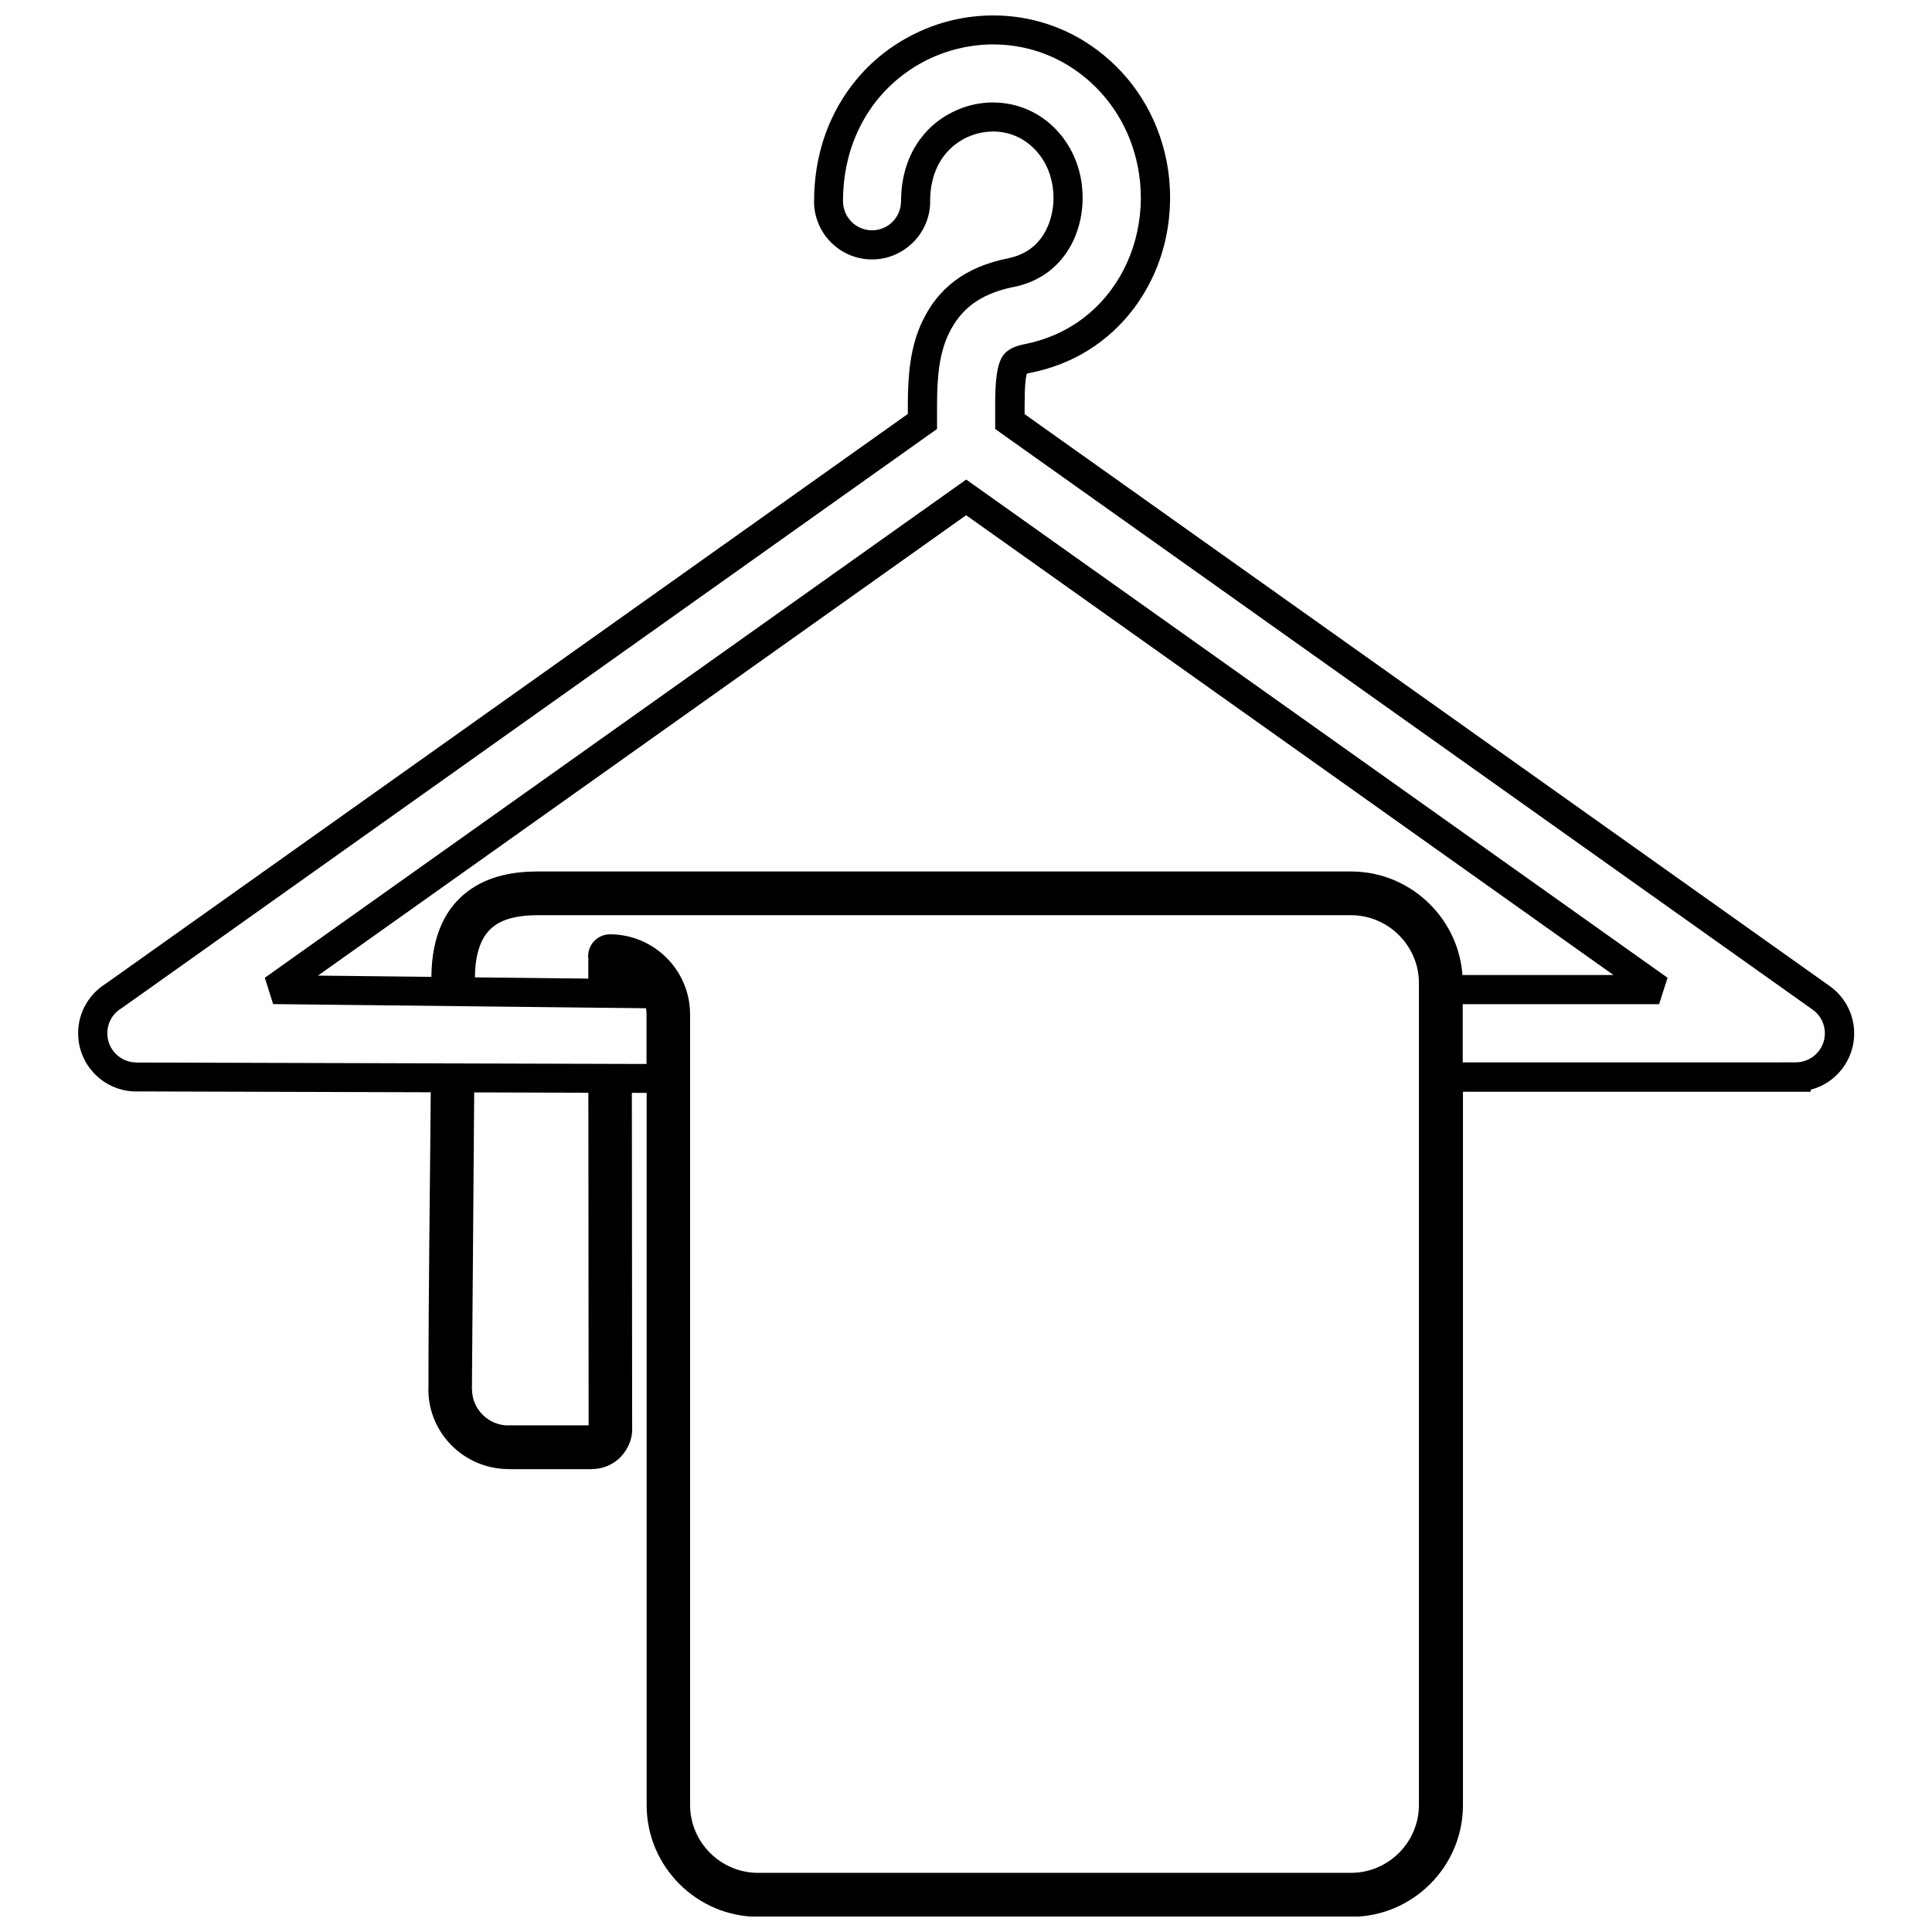 <?xml version="1.0" encoding="UTF-8"?>
<!-- Uploaded to: SVG Find, www.svgrepo.com, Generator: SVG Find Mixer Tools -->
<svg width="800px" height="800px" version="1.1" viewBox="144 144 512 512" xmlns="http://www.w3.org/2000/svg">
 <defs>
  <clipPath id="a">
   <path d="m164 148.09h472v503.81h-472z"/>
  </clipPath>
 </defs>
 <g clip-path="url(#a)">
  <path d="m299.89 397.91c-0.016-0.168-0.031-0.348-0.031-0.516 0-3.203 2.598-5.789 5.789-5.789 5.848 0 11.168 2.387 15.004 6.227 3.84 3.84 6.227 9.156 6.227 15.004v209.49c0 4.941 2.023 9.445 5.289 12.707 3.266 3.266 7.766 5.289 12.707 5.289h157.16c4.941 0 9.445-2.023 12.707-5.289 3.266-3.266 5.289-7.766 5.289-12.707v-217.79c0-4.941-2.023-9.445-5.289-12.707-3.266-3.266-7.766-5.289-12.707-5.289h-215.58c-4.109 0-8.539 0.59-11.605 2.93-2.887 2.191-4.926 6.269-4.988 13.539l30.043 0.332v-5.426zm15.414 35.723-3.852-0.016 0.074 88.988h0.031c0 2.703-1.027 5.199-2.719 7.102-0.137 0.168-0.273 0.316-0.422 0.484-1.918 1.918-4.609 3.129-7.57 3.129v0.031h-22.109v-0.031h-0.137c-5.789-0.047-11.062-2.418-14.855-6.211-3.84-3.824-6.227-9.098-6.227-14.883h0.031c0-26.219 0.395-52.527 0.605-78.762l-78.004-0.227v0.016c-4.262 0-8.129-1.723-10.926-4.519s-4.519-6.664-4.519-10.926c0-2.75 0.727-5.348 2.012-7.602 1.285-2.266 3.129-4.172 5.348-5.547l212.52-150.96v-2.223c0-4.094 0.168-7.949 0.711-11.637 0.574-3.824 1.555-7.418 3.219-10.852 2.055-4.246 4.82-7.812 8.582-10.625 3.703-2.766 8.312-4.762 14.082-5.91 1.875-0.379 3.519-1.027 4.941-1.891 1.512-0.922 2.75-2.07 3.719-3.371 0.68-0.906 1.27-1.934 1.77-3.066 0.516-1.148 0.906-2.387 1.164-3.656 0.273-1.316 0.422-2.644 0.422-3.961 0-1.301-0.121-2.66-0.406-4.051-0.422-2.129-1.195-4.188-2.328-6.016-1.074-1.738-2.465-3.293-4.172-4.578-1.344-1.012-2.781-1.754-4.277-2.25-1.57-0.516-3.188-0.77-4.82-0.77v0.016c-1.254 0-2.492 0.152-3.703 0.422-1.254 0.289-2.449 0.727-3.566 1.27-1.102 0.543-2.176 1.238-3.188 2.07-0.98 0.816-1.875 1.738-2.629 2.75-1.133 1.496-2.039 3.277-2.676 5.336-0.605 1.98-0.938 4.199-0.938 6.648h0.016c0 4.231-1.723 8.086-4.519 10.863l-0.016 0.016c-2.797 2.781-6.633 4.519-10.863 4.519-4.246 0-8.102-1.723-10.879-4.519-2.781-2.781-4.504-6.633-4.504-10.879h0.016c0-5.863 0.875-11.289 2.465-16.246 1.691-5.289 4.199-10.035 7.312-14.191 2.266-3.023 4.82-5.684 7.602-7.981 2.856-2.356 5.984-4.367 9.309-6 3.266-1.602 6.664-2.824 10.125-3.625 3.461-0.801 7.043-1.223 10.668-1.223 4.883 0 9.793 0.754 14.535 2.344 4.562 1.512 8.961 3.777 13.027 6.832 4.91 3.688 8.855 8.07 11.863 12.875 3.188 5.109 5.336 10.684 6.484 16.426 0.648 3.293 0.969 6.711 0.953 10.141-0.031 3.461-0.395 6.875-1.09 10.184-0.727 3.398-1.797 6.723-3.234 9.898-1.406 3.098-3.16 6.09-5.242 8.887-3.25 4.336-7.285 8.113-12.027 11.09-4.473 2.797-9.594 4.867-15.324 6.016-0.438 0.09-0.785 0.168-1.059 0.258-0.168 0.605-0.289 1.406-0.379 2.402-0.152 1.586-0.195 3.672-0.195 6.09v2.223l213.37 151.57c3.461 2.465 5.606 6.106 6.258 9.988 0.648 3.883-0.18 8.008-2.644 11.484-1.465 2.07-3.371 3.672-5.469 4.762-1.027 0.527-2.102 0.938-3.203 1.223v0.543h-92.148v189.06c0 8.145-3.324 15.535-8.688 20.898s-12.754 8.688-20.898 8.688h-157.16c-8.145 0-15.535-3.324-20.898-8.688-5.363-5.363-8.688-12.754-8.688-20.898v-188.68zm-15.383-0.047-30.254-0.09-0.605 78.715h0.031c0 2.613 1.074 4.973 2.797 6.695 1.754 1.754 4.156 2.84 6.754 2.856h0.09v-0.031h21.262l-0.074-88.176zm231.7-8.039h84.426v-0.016h3.867c1.223 0 2.434-0.301 3.535-0.863 1.059-0.543 1.996-1.344 2.734-2.371 1.223-1.723 1.648-3.809 1.316-5.742-0.332-1.934-1.391-3.762-3.129-4.988l-216.64-153.88v-6.18c0-2.465 0.059-4.731 0.258-6.816 0.211-2.266 0.621-4.188 1.328-5.637 0.543-1.117 1.438-2.039 2.824-2.75v-0.016c0.875-0.453 2.012-0.816 3.477-1.102 4.773-0.953 9.035-2.676 12.738-4.988 3.945-2.465 7.269-5.59 9.941-9.156 1.723-2.297 3.188-4.789 4.383-7.434 1.207-2.676 2.117-5.469 2.719-8.328 0.605-2.856 0.922-5.758 0.938-8.613 0.016-2.856-0.258-5.758-0.832-8.629-0.969-4.836-2.766-9.535-5.457-13.828-2.523-4.051-5.832-7.723-9.93-10.805-3.387-2.539-7.043-4.426-10.82-5.684-3.945-1.316-8.039-1.949-12.121-1.949-2.977 0-5.969 0.348-8.914 1.043-2.961 0.695-5.816 1.707-8.492 3.023-2.719 1.344-5.336 3.023-7.766 5.031-2.356 1.949-4.504 4.188-6.363 6.664-2.598 3.477-4.699 7.465-6.137 11.922-1.344 4.231-2.102 8.871-2.102 13.902h0.016c0 2.117 0.863 4.035 2.25 5.426 1.391 1.391 3.309 2.25 5.426 2.25 2.129 0 4.051-0.848 5.426-2.238l0.016-0.016c1.375-1.375 2.238-3.293 2.238-5.426h0.016c0-3.25 0.453-6.227 1.27-8.902 0.891-2.902 2.223-5.484 3.883-7.691 1.164-1.555 2.465-2.918 3.867-4.066 1.438-1.195 3.023-2.207 4.731-3.039 1.691-0.832 3.43-1.465 5.199-1.875 1.797-0.422 3.641-0.633 5.457-0.633v0.016c2.434 0 4.867 0.379 7.238 1.164 2.266 0.754 4.457 1.875 6.484 3.387 2.523 1.891 4.547 4.172 6.106 6.695 1.648 2.676 2.766 5.59 3.356 8.582 0.363 1.797 0.527 3.672 0.527 5.562-0.016 1.902-0.195 3.762-0.574 5.531-0.379 1.797-0.938 3.535-1.648 5.168-0.711 1.602-1.602 3.144-2.676 4.562-1.57 2.086-3.519 3.914-5.832 5.336h-0.016c-2.176 1.328-4.668 2.344-7.481 2.887-4.578 0.906-8.145 2.434-10.941 4.519-2.719 2.039-4.746 4.652-6.269 7.797-1.285 2.66-2.07 5.531-2.523 8.613-0.484 3.219-0.621 6.738-0.621 10.531v6.18l-215.88 153.35-0.258 0.168c-1.148 0.68-2.102 1.664-2.766 2.84-0.621 1.102-0.98 2.402-0.98 3.809 0 2.129 0.863 4.066 2.266 5.457 1.391 1.391 3.324 2.266 5.457 2.266v0.016l135.17 0.379v-13.117c0-0.559-0.047-1.102-0.137-1.648l-98.812-1.102-2.207-6.981 185.87-132.03 185.87 132.03-2.238 6.996h-52.043v15.445zm-273.3-22.684c0.105-11.426 4.035-18.391 9.566-22.59 5.606-4.262 12.453-5.32 18.586-5.32h215.58c8.145 0 15.535 3.324 20.898 8.688 4.988 4.988 8.219 11.742 8.645 19.223v-0.469h40l-171.56-121.86-171.77 122.01 30.055 0.332z"/>
 </g>
</svg>